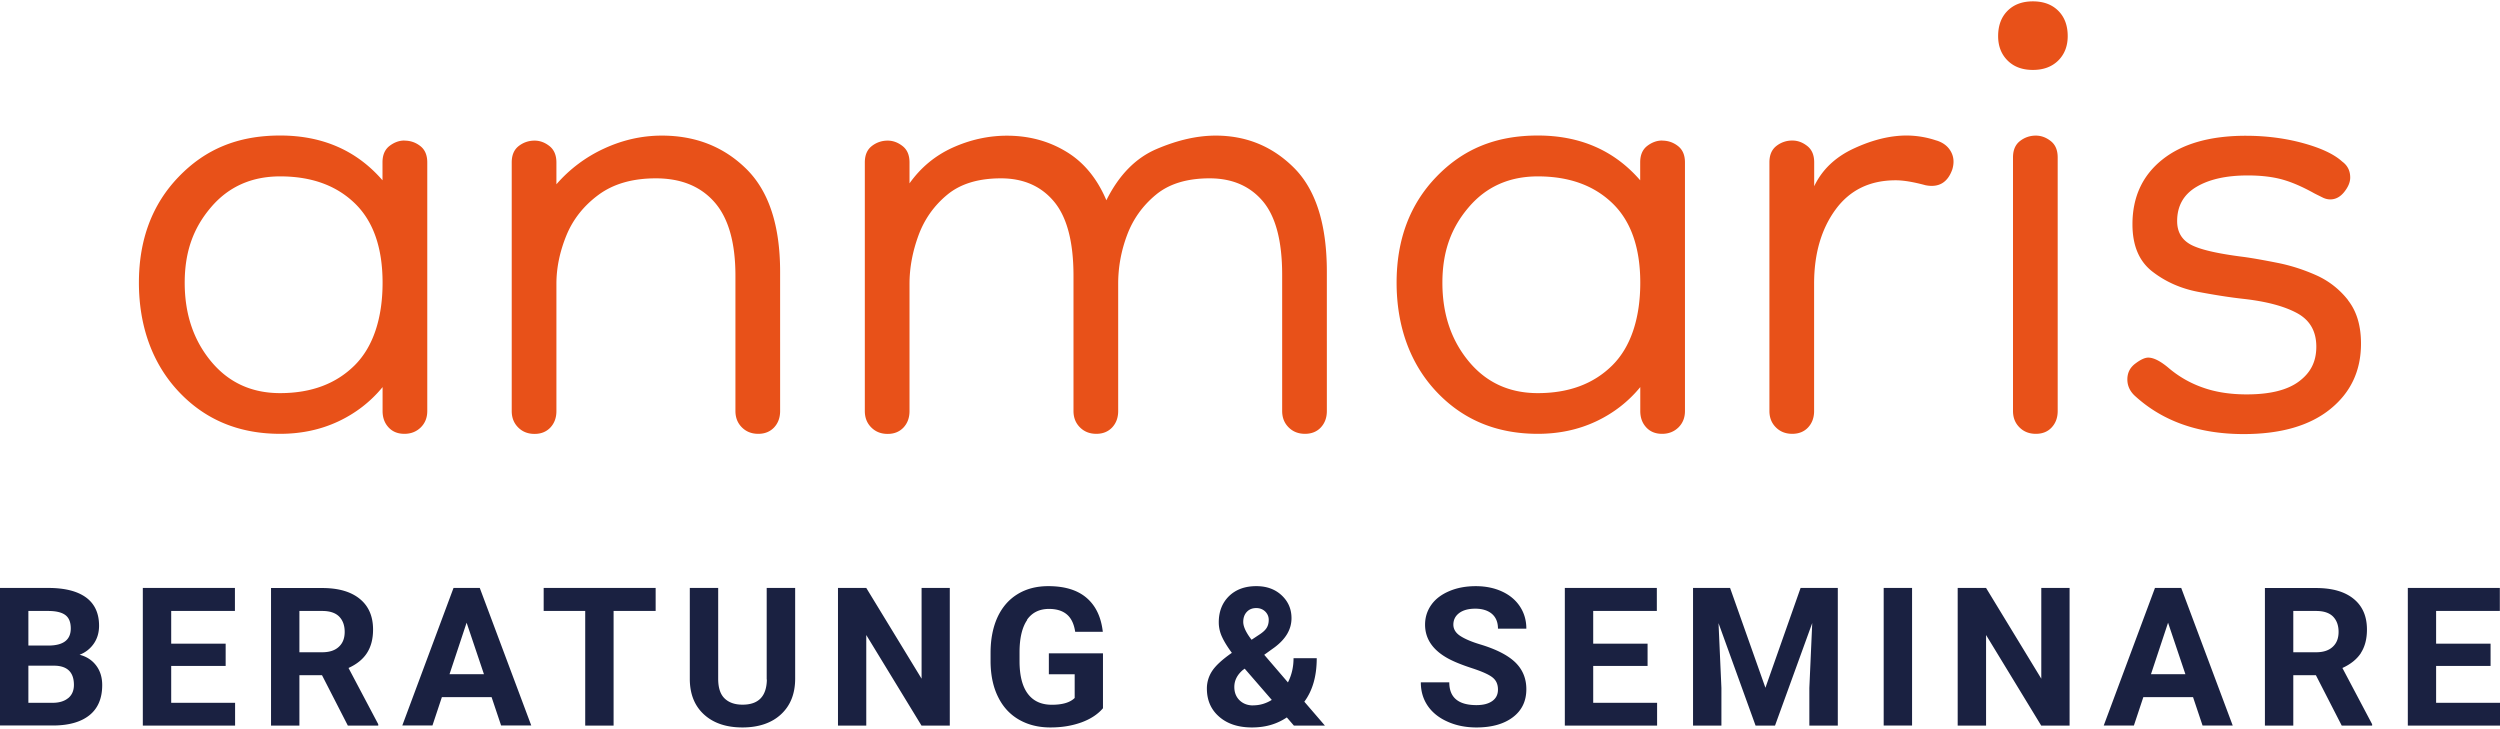 <svg xmlns="http://www.w3.org/2000/svg" viewBox="0 0 294.25 85.46" width="295" height="86">
    <path fill="#e85119" d="M47.6 16.38c-.63 0-1.21.22-1.76.64-.55.43-.82 1.07-.82 1.93v2.11c-3.04-3.51-7.06-5.27-12.05-5.27s-8.82 1.62-11.94 4.86c-3.12 3.24-4.68 7.39-4.68 12.46s1.56 9.5 4.68 12.82c3.12 3.32 7.1 4.97 11.94 4.97 2.49 0 4.78-.49 6.85-1.46 2.06-.97 3.8-2.32 5.21-4.04v2.81c0 .78.23 1.42.7 1.93s1.09.76 1.87.76 1.42-.26 1.93-.76c.51-.51.76-1.15.76-1.93V18.96c0-.86-.27-1.5-.82-1.93-.55-.43-1.17-.64-1.87-.64Zm-5.85 26.45c-2.19 2.18-5.11 3.28-8.78 3.28-3.36 0-6.07-1.25-8.13-3.74-2.07-2.5-3.1-5.58-3.1-9.25s1.03-6.47 3.1-8.89c2.06-2.42 4.78-3.63 8.13-3.63 3.67 0 6.59 1.05 8.78 3.16 2.18 2.1 3.28 5.23 3.28 9.36s-1.09 7.53-3.28 9.71ZM77.9 15.8c-2.34 0-4.6.51-6.79 1.52a16.591 16.591 0 0 0-5.62 4.21v-2.57c0-.86-.28-1.5-.82-1.93-.55-.43-1.13-.64-1.75-.64-.7 0-1.33.22-1.87.64-.55.43-.82 1.07-.82 1.93v29.26c0 .78.25 1.42.76 1.93s1.15.76 1.93.76 1.4-.26 1.87-.76c.47-.51.7-1.15.7-1.93V33.24c0-1.87.39-3.76 1.17-5.68.78-1.91 2.05-3.51 3.8-4.8 1.76-1.29 4-1.93 6.73-1.93 2.97 0 5.27.94 6.91 2.81 1.64 1.87 2.46 4.76 2.46 8.66v15.91c0 .78.25 1.42.76 1.93s1.15.76 1.93.76 1.4-.26 1.87-.76c.47-.51.7-1.15.7-1.93V31.83c0-5.46-1.33-9.5-3.98-12.11-2.65-2.61-5.97-3.92-9.95-3.92Zm65.19 0c-2.19 0-4.5.53-6.96 1.58s-4.43 3.06-5.91 6.03c-1.09-2.57-2.67-4.49-4.74-5.73-2.07-1.25-4.39-1.87-6.96-1.87-2.18 0-4.31.47-6.38 1.4-2.07.94-3.76 2.34-5.09 4.21v-2.46c0-.86-.27-1.5-.82-1.93-.55-.43-1.13-.64-1.75-.64-.7 0-1.33.22-1.87.64-.55.43-.82 1.07-.82 1.93v29.26c0 .78.25 1.42.76 1.93s1.15.76 1.93.76 1.4-.26 1.87-.76c.47-.51.7-1.15.7-1.93V33.24c0-1.87.35-3.76 1.05-5.68.7-1.91 1.83-3.51 3.39-4.8s3.67-1.93 6.32-1.93 4.74.92 6.26 2.75c1.52 1.83 2.28 4.74 2.28 8.72v15.91c0 .78.25 1.42.76 1.93s1.15.76 1.93.76 1.4-.26 1.87-.76c.47-.51.7-1.15.7-1.93V33.23c0-1.95.35-3.86 1.05-5.73.7-1.87 1.83-3.45 3.39-4.74s3.67-1.93 6.32-1.93 4.74.9 6.26 2.69c1.52 1.8 2.28 4.68 2.28 8.66v16.03c0 .78.25 1.42.76 1.93s1.15.76 1.93.76 1.41-.26 1.87-.76c.47-.51.7-1.15.7-1.93V31.83c0-5.54-1.27-9.59-3.8-12.17-2.54-2.57-5.64-3.86-9.3-3.86Zm52.54.58c-.63 0-1.21.22-1.76.64-.55.43-.82 1.07-.82 1.93v2.11c-3.04-3.51-7.06-5.27-12.05-5.27s-8.82 1.62-11.94 4.86c-3.12 3.24-4.68 7.39-4.68 12.46s1.56 9.5 4.68 12.82c3.12 3.32 7.1 4.97 11.94 4.97 2.5 0 4.78-.49 6.85-1.46 2.06-.97 3.8-2.32 5.21-4.04v2.81c0 .78.23 1.42.7 1.93s1.09.76 1.87.76 1.42-.26 1.93-.76c.51-.51.76-1.15.76-1.93V18.96c0-.86-.27-1.5-.82-1.93-.55-.43-1.17-.64-1.87-.64Zm-5.85 26.45c-2.19 2.18-5.11 3.28-8.78 3.28-3.36 0-6.07-1.25-8.13-3.74-2.07-2.5-3.1-5.58-3.1-9.25s1.03-6.47 3.1-8.89c2.06-2.42 4.78-3.63 8.13-3.63 3.67 0 6.59 1.05 8.78 3.16 2.18 2.1 3.28 5.23 3.28 9.36s-1.09 7.53-3.28 9.71Zm38.14-26.45a11.05 11.05 0 0 0-3.51-.59c-1.95 0-4.02.51-6.2 1.52-2.19 1.01-3.75 2.5-4.68 4.45v-2.81c0-.86-.27-1.5-.82-1.93-.55-.43-1.13-.64-1.76-.64-.7 0-1.33.22-1.87.64-.55.43-.82 1.07-.82 1.93v29.26c0 .78.25 1.42.76 1.93s1.15.76 1.93.76 1.41-.26 1.87-.76c.47-.51.7-1.15.7-1.93V33.23c0-3.51.84-6.42 2.52-8.72 1.68-2.3 4.04-3.45 7.08-3.45.94 0 2.1.2 3.51.58 1.56.31 2.61-.31 3.16-1.87.23-.78.18-1.48-.18-2.11-.35-.62-.92-1.05-1.7-1.29Zm11.7-.58c-.7 0-1.33.22-1.87.64-.55.43-.82 1.07-.82 1.93v29.84c0 .78.25 1.42.76 1.93s1.15.76 1.93.76 1.4-.25 1.87-.76c.47-.51.7-1.15.7-1.93V18.37c0-.86-.27-1.5-.82-1.93-.55-.43-1.13-.64-1.76-.64ZM239.27 0c-1.25 0-2.24.37-2.98 1.11-.74.74-1.11 1.74-1.11 2.98 0 1.17.37 2.13 1.11 2.87.74.74 1.73 1.11 2.98 1.11s2.24-.37 2.99-1.11c.74-.74 1.11-1.7 1.11-2.87 0-1.25-.37-2.24-1.11-2.98-.74-.74-1.74-1.11-2.99-1.11Zm37.1 35.17a9.818 9.818 0 0 0-3.74-2.93c-1.48-.66-3-1.15-4.56-1.46-1.56-.31-2.89-.55-3.98-.7-3.12-.39-5.21-.88-6.26-1.46-1.05-.58-1.58-1.5-1.58-2.75 0-1.79.76-3.14 2.28-4.04 1.52-.9 3.53-1.34 6.03-1.34 1.56 0 2.91.16 4.04.47 1.13.31 2.4.86 3.8 1.64.31.16.62.31.94.47.31.16.62.24.94.24.62 0 1.17-.29 1.64-.88.47-.59.7-1.15.7-1.7 0-.78-.31-1.41-.94-1.87-.94-.86-2.46-1.58-4.56-2.16-2.1-.58-4.37-.88-6.79-.88-4.21 0-7.49.94-9.83 2.81s-3.51 4.41-3.51 7.61c0 2.5.78 4.35 2.34 5.56 1.56 1.21 3.37 2.01 5.44 2.4 2.07.39 3.84.66 5.32.82 2.73.31 4.83.88 6.32 1.7 1.48.82 2.22 2.13 2.22 3.92s-.68 3.08-2.05 4.1c-1.37 1.02-3.41 1.52-6.14 1.52-1.95 0-3.69-.27-5.21-.82a12.59 12.59 0 0 1-4.04-2.34c-.94-.78-1.72-1.17-2.34-1.17-.39 0-.9.23-1.52.7-.63.47-.94 1.09-.94 1.87 0 .7.27 1.33.82 1.87 3.28 3.04 7.57 4.56 12.87 4.56 4.37 0 7.76-.98 10.18-2.93 2.42-1.95 3.63-4.52 3.63-7.72 0-2.11-.51-3.8-1.52-5.09Z"/>
    <path fill="#1a2141" d="M9.35 76.91a3.54 3.54 0 0 0 1.7-1.33c.41-.6.61-1.3.61-2.1 0-1.45-.51-2.56-1.52-3.31-1.02-.75-2.51-1.13-4.47-1.13H0v16.19h6.29c1.84-.01 3.26-.42 4.25-1.22.99-.8 1.49-1.98 1.49-3.54 0-.91-.24-1.68-.72-2.31-.48-.63-1.13-1.05-1.96-1.26Zm-6.02-5.16h2.34c.92 0 1.59.16 2.02.48.43.32.64.85.64 1.58 0 1.31-.84 1.98-2.52 2.01H3.34v-4.08ZM8.03 82c-.44.37-1.06.56-1.84.56H3.34v-4.37H6.4c1.53.02 2.3.78 2.3 2.26 0 .66-.22 1.18-.66 1.55Zm12.12-3.78h6.41V75.6h-6.41v-3.85h7.5v-2.71H16.81v16.2h10.86v-2.68h-7.52v-4.34zm23.04-1.52c.48-.74.72-1.66.72-2.76 0-1.56-.52-2.76-1.56-3.61-1.04-.85-2.51-1.28-4.43-1.28H31.9v16.19h3.34v-5.93h2.66l3.04 5.93h3.58v-.16l-3.5-6.62c.97-.44 1.7-1.03 2.17-1.76Zm-3.31-.73c-.46.43-1.11.64-1.95.64h-2.69v-4.86h2.68c.9 0 1.56.22 2 .66.43.44.65 1.04.65 1.8s-.23 1.34-.69 1.76Zm13.5-6.93-6.03 16.19h3.55l1.11-3.34h5.85l1.12 3.34h3.55l-6.06-16.19h-3.09Zm-.47 10.15 2.01-6.06 2.04 6.06h-4.05Zm11.08-7.44h4.89v13.49h3.34V71.75h4.95v-2.71H63.99v2.71zm26.27 8.07c-.03 1.97-.98 2.96-2.86 2.96-.9 0-1.6-.24-2.11-.73-.51-.49-.76-1.26-.76-2.32V69.04h-3.34v10.79c.02 1.75.59 3.13 1.7 4.13 1.11 1 2.61 1.5 4.5 1.5s3.44-.52 4.54-1.55c1.11-1.03 1.66-2.43 1.66-4.2V69.04h-3.35v10.78Zm18.21-.1-6.51-10.68h-3.33v16.2h3.33V74.58l6.5 10.66h3.33v-16.2h-3.32v10.68zm12.41-6.93c.59-.85 1.46-1.28 2.59-1.28.89 0 1.59.22 2.1.65.51.43.84 1.11.98 2.04h3.25c-.2-1.75-.84-3.08-1.92-4-1.08-.92-2.58-1.37-4.5-1.37-1.38 0-2.58.31-3.61.94-1.03.63-1.81 1.53-2.36 2.71-.54 1.18-.82 2.58-.82 4.2v1.1c.02 1.57.31 2.94.89 4.1.57 1.16 1.39 2.05 2.45 2.66 1.06.61 2.29.92 3.69.92s2.55-.2 3.65-.59c1.1-.4 1.94-.96 2.55-1.67v-6.46h-6.37v2.46h3.04v2.79c-.53.53-1.43.8-2.68.8s-2.19-.43-2.84-1.3c-.65-.87-.97-2.15-.97-3.85v-1.03c0-1.68.31-2.95.9-3.8Zm34.11 4.52h-2.74c0 1.04-.22 1.99-.66 2.85l-2.79-3.25 1.25-.9c1.31-.99 1.96-2.12 1.96-3.41 0-1.08-.39-1.97-1.16-2.69-.77-.72-1.77-1.08-2.98-1.08-1.35 0-2.42.4-3.22 1.18-.8.79-1.2 1.82-1.2 3.08 0 .61.14 1.21.41 1.77.27.57.65 1.17 1.13 1.82-1.12.78-1.89 1.49-2.31 2.12a3.71 3.71 0 0 0-.63 2.08c0 1.37.48 2.48 1.45 3.32.96.84 2.25 1.26 3.85 1.26s2.92-.39 4.11-1.18l.83.96h3.65l-2.42-2.81c.97-1.31 1.46-3.01 1.46-5.12Zm-8.24-5.45c.28-.3.65-.45 1.11-.45.43 0 .78.14 1.06.41.27.27.41.6.41.97s-.08.69-.25.96c-.17.27-.47.54-.91.82l-.86.57c-.65-.84-.98-1.55-.98-2.1 0-.49.14-.88.42-1.18Zm.76 11.01c-.66 0-1.19-.2-1.61-.6-.41-.4-.62-.93-.62-1.57 0-.76.33-1.42.99-1.99l.23-.17 3.19 3.68c-.69.43-1.42.64-2.19.64ZM171.74 72c.45-.34 1.09-.52 1.9-.52s1.5.21 1.97.62c.47.41.7.99.7 1.73h3.34c0-.97-.25-1.84-.75-2.6s-1.2-1.35-2.11-1.77c-.91-.42-1.94-.63-3.09-.63s-2.19.19-3.11.58c-.92.39-1.63.92-2.12 1.61-.49.69-.74 1.47-.74 2.34 0 1.68.92 3.02 2.76 4.01.67.36 1.59.73 2.75 1.11 1.16.38 1.96.73 2.4 1.07.45.34.67.82.67 1.45 0 .58-.22 1.03-.67 1.35-.45.32-1.06.48-1.86.48-2.14 0-3.2-.9-3.2-2.68h-3.35c0 1.05.27 1.96.81 2.76.54.79 1.32 1.42 2.34 1.87 1.02.46 2.16.68 3.4.68 1.79 0 3.22-.4 4.28-1.2 1.06-.8 1.59-1.9 1.59-3.3 0-1.26-.43-2.31-1.3-3.16-.87-.84-2.25-1.55-4.15-2.12-1.03-.31-1.81-.65-2.34-1-.53-.35-.8-.8-.8-1.32 0-.56.23-1.02.68-1.36Zm15.78 6.22h6.4V75.6h-6.4v-3.85h7.49v-2.71h-10.83v16.2h10.86v-2.68h-7.52v-4.34zm20.27 2.57-4.16-11.75h-4.36v16.2h3.34v-4.43l-.34-7.63 4.36 12.06h2.29l4.38-12.07-.34 7.64v4.43h3.35v-16.2h-4.38l-4.14 11.75zm13.92-11.75h3.34v16.19h-3.34zm18.55 10.68-6.5-10.68h-3.34v16.2h3.34V74.58l6.49 10.66h3.34v-16.2h-3.33v10.68zm13.38-10.68-6.03 16.19h3.55l1.11-3.34h5.85l1.12 3.34h3.55l-6.06-16.19h-3.09Zm-.47 10.15 2.01-6.06 2.04 6.06h-4.05Zm24.7-2.49c.48-.74.72-1.66.72-2.76 0-1.56-.52-2.76-1.56-3.61-1.04-.85-2.51-1.28-4.43-1.28h-6.02v16.19h3.34v-5.93h2.66l3.04 5.93h3.58v-.16l-3.5-6.62c.97-.44 1.7-1.03 2.18-1.76Zm-3.31-.73c-.46.43-1.11.64-1.95.64h-2.69v-4.86h2.68c.9 0 1.56.22 2 .66.43.44.65 1.04.65 1.8s-.23 1.34-.69 1.76Zm12.17 6.59v-4.34h6.41V75.6h-6.41v-3.85h7.5v-2.71H283.4v16.2h10.85v-2.68h-7.52z"/>
</svg>
